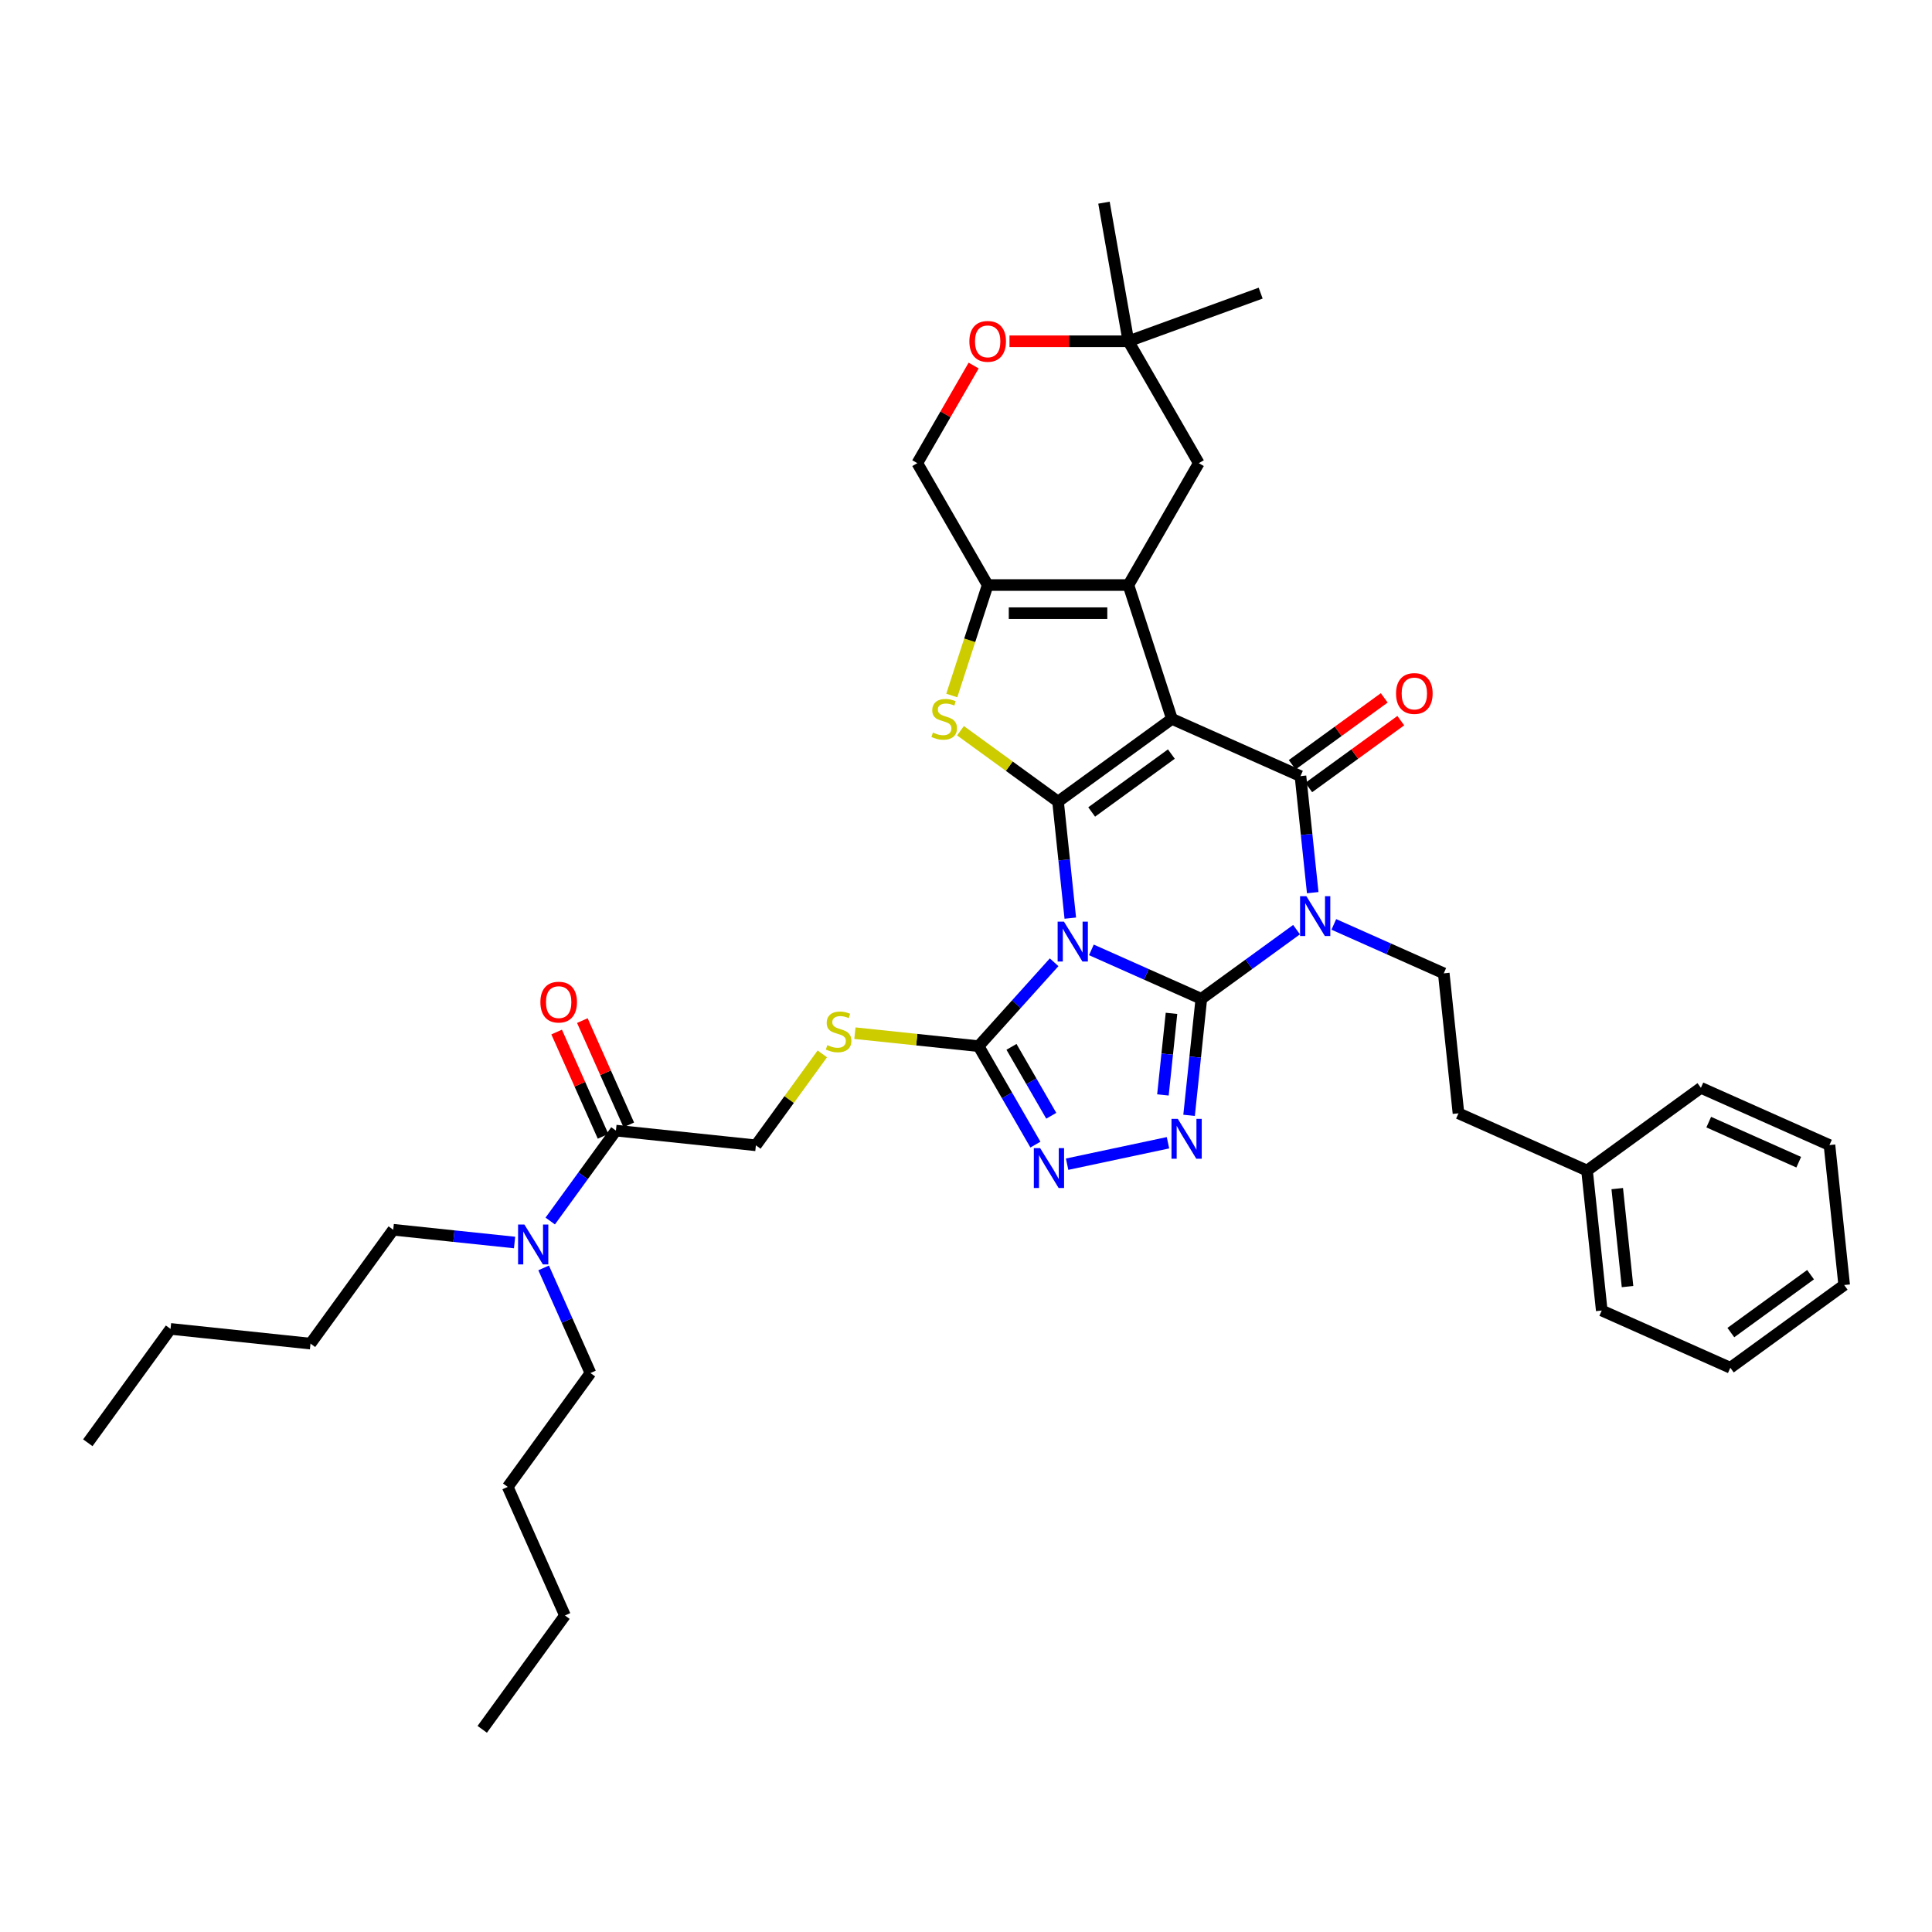 <?xml version='1.0' encoding='iso-8859-1'?>
<svg version='1.1' baseProfile='full'
              xmlns='http://www.w3.org/2000/svg'
                      xmlns:rdkit='http://www.rdkit.org/xml'
                      xmlns:xlink='http://www.w3.org/1999/xlink'
                  xml:space='preserve'
width='1000px' height='1000px' viewBox='0 0 1000 1000'>
<!-- END OF HEADER -->
<rect style='opacity:1.0;fill:#FFFFFF;stroke:none' width='1000' height='1000' x='0' y='0'> </rect>
<path class='bond-0' d='M 621.805,516.989 L 593.353,504.322' style='fill:none;fill-rule:evenodd;stroke:#000000;stroke-width:6px;stroke-linecap:butt;stroke-linejoin:miter;stroke-opacity:1' />
<path class='bond-0' d='M 593.353,504.322 L 564.902,491.654' style='fill:none;fill-rule:evenodd;stroke:#0000FF;stroke-width:6px;stroke-linecap:butt;stroke-linejoin:miter;stroke-opacity:1' />
<path class='bond-3' d='M 621.805,516.989 L 646.449,499.084' style='fill:none;fill-rule:evenodd;stroke:#000000;stroke-width:6px;stroke-linecap:butt;stroke-linejoin:miter;stroke-opacity:1' />
<path class='bond-3' d='M 646.449,499.084 L 671.094,481.179' style='fill:none;fill-rule:evenodd;stroke:#0000FF;stroke-width:6px;stroke-linecap:butt;stroke-linejoin:miter;stroke-opacity:1' />
<path class='bond-6' d='M 621.805,516.989 L 618.635,547.145' style='fill:none;fill-rule:evenodd;stroke:#000000;stroke-width:6px;stroke-linecap:butt;stroke-linejoin:miter;stroke-opacity:1' />
<path class='bond-6' d='M 618.635,547.145 L 615.466,577.3' style='fill:none;fill-rule:evenodd;stroke:#0000FF;stroke-width:6px;stroke-linecap:butt;stroke-linejoin:miter;stroke-opacity:1' />
<path class='bond-6' d='M 606.365,524.513 L 604.146,545.622' style='fill:none;fill-rule:evenodd;stroke:#000000;stroke-width:6px;stroke-linecap:butt;stroke-linejoin:miter;stroke-opacity:1' />
<path class='bond-6' d='M 604.146,545.622 L 601.927,566.731' style='fill:none;fill-rule:evenodd;stroke:#0000FF;stroke-width:6px;stroke-linecap:butt;stroke-linejoin:miter;stroke-opacity:1' />
<path class='bond-2' d='M 553.981,475.224 L 550.812,445.069' style='fill:none;fill-rule:evenodd;stroke:#0000FF;stroke-width:6px;stroke-linecap:butt;stroke-linejoin:miter;stroke-opacity:1' />
<path class='bond-2' d='M 550.812,445.069 L 547.642,414.913' style='fill:none;fill-rule:evenodd;stroke:#000000;stroke-width:6px;stroke-linecap:butt;stroke-linejoin:miter;stroke-opacity:1' />
<path class='bond-8' d='M 545.612,498.072 L 526.063,519.784' style='fill:none;fill-rule:evenodd;stroke:#0000FF;stroke-width:6px;stroke-linecap:butt;stroke-linejoin:miter;stroke-opacity:1' />
<path class='bond-8' d='M 526.063,519.784 L 506.513,541.495' style='fill:none;fill-rule:evenodd;stroke:#000000;stroke-width:6px;stroke-linecap:butt;stroke-linejoin:miter;stroke-opacity:1' />
<path class='bond-1' d='M 606.576,372.096 L 673.124,401.725' style='fill:none;fill-rule:evenodd;stroke:#000000;stroke-width:6px;stroke-linecap:butt;stroke-linejoin:miter;stroke-opacity:1' />
<path class='bond-5' d='M 606.576,372.096 L 584.065,302.815' style='fill:none;fill-rule:evenodd;stroke:#000000;stroke-width:6px;stroke-linecap:butt;stroke-linejoin:miter;stroke-opacity:1' />
<path class='bond-40' d='M 606.576,372.096 L 547.642,414.913' style='fill:none;fill-rule:evenodd;stroke:#000000;stroke-width:6px;stroke-linecap:butt;stroke-linejoin:miter;stroke-opacity:1' />
<path class='bond-40' d='M 606.299,390.305 L 565.046,420.277' style='fill:none;fill-rule:evenodd;stroke:#000000;stroke-width:6px;stroke-linecap:butt;stroke-linejoin:miter;stroke-opacity:1' />
<path class='bond-7' d='M 547.642,414.913 L 522.393,396.569' style='fill:none;fill-rule:evenodd;stroke:#000000;stroke-width:6px;stroke-linecap:butt;stroke-linejoin:miter;stroke-opacity:1' />
<path class='bond-7' d='M 522.393,396.569 L 497.144,378.224' style='fill:none;fill-rule:evenodd;stroke:#CCCC00;stroke-width:6px;stroke-linecap:butt;stroke-linejoin:miter;stroke-opacity:1' />
<path class='bond-4' d='M 679.463,462.036 L 676.294,431.88' style='fill:none;fill-rule:evenodd;stroke:#0000FF;stroke-width:6px;stroke-linecap:butt;stroke-linejoin:miter;stroke-opacity:1' />
<path class='bond-4' d='M 676.294,431.88 L 673.124,401.725' style='fill:none;fill-rule:evenodd;stroke:#000000;stroke-width:6px;stroke-linecap:butt;stroke-linejoin:miter;stroke-opacity:1' />
<path class='bond-11' d='M 690.383,478.466 L 718.835,491.133' style='fill:none;fill-rule:evenodd;stroke:#0000FF;stroke-width:6px;stroke-linecap:butt;stroke-linejoin:miter;stroke-opacity:1' />
<path class='bond-11' d='M 718.835,491.133 L 747.287,503.801' style='fill:none;fill-rule:evenodd;stroke:#000000;stroke-width:6px;stroke-linecap:butt;stroke-linejoin:miter;stroke-opacity:1' />
<path class='bond-16' d='M 677.406,407.618 L 701.227,390.311' style='fill:none;fill-rule:evenodd;stroke:#000000;stroke-width:6px;stroke-linecap:butt;stroke-linejoin:miter;stroke-opacity:1' />
<path class='bond-16' d='M 701.227,390.311 L 725.048,373.004' style='fill:none;fill-rule:evenodd;stroke:#FF0000;stroke-width:6px;stroke-linecap:butt;stroke-linejoin:miter;stroke-opacity:1' />
<path class='bond-16' d='M 668.842,395.831 L 692.664,378.524' style='fill:none;fill-rule:evenodd;stroke:#000000;stroke-width:6px;stroke-linecap:butt;stroke-linejoin:miter;stroke-opacity:1' />
<path class='bond-16' d='M 692.664,378.524 L 716.485,361.217' style='fill:none;fill-rule:evenodd;stroke:#FF0000;stroke-width:6px;stroke-linecap:butt;stroke-linejoin:miter;stroke-opacity:1' />
<path class='bond-14' d='M 584.065,302.815 L 620.488,239.729' style='fill:none;fill-rule:evenodd;stroke:#000000;stroke-width:6px;stroke-linecap:butt;stroke-linejoin:miter;stroke-opacity:1' />
<path class='bond-41' d='M 584.065,302.815 L 511.219,302.815' style='fill:none;fill-rule:evenodd;stroke:#000000;stroke-width:6px;stroke-linecap:butt;stroke-linejoin:miter;stroke-opacity:1' />
<path class='bond-41' d='M 573.138,317.384 L 522.146,317.384' style='fill:none;fill-rule:evenodd;stroke:#000000;stroke-width:6px;stroke-linecap:butt;stroke-linejoin:miter;stroke-opacity:1' />
<path class='bond-10' d='M 604.546,591.486 L 552.335,602.584' style='fill:none;fill-rule:evenodd;stroke:#0000FF;stroke-width:6px;stroke-linecap:butt;stroke-linejoin:miter;stroke-opacity:1' />
<path class='bond-9' d='M 492.643,359.989 L 501.931,331.402' style='fill:none;fill-rule:evenodd;stroke:#CCCC00;stroke-width:6px;stroke-linecap:butt;stroke-linejoin:miter;stroke-opacity:1' />
<path class='bond-9' d='M 501.931,331.402 L 511.219,302.815' style='fill:none;fill-rule:evenodd;stroke:#000000;stroke-width:6px;stroke-linecap:butt;stroke-linejoin:miter;stroke-opacity:1' />
<path class='bond-13' d='M 506.513,541.495 L 474.508,538.132' style='fill:none;fill-rule:evenodd;stroke:#000000;stroke-width:6px;stroke-linecap:butt;stroke-linejoin:miter;stroke-opacity:1' />
<path class='bond-13' d='M 474.508,538.132 L 442.502,534.768' style='fill:none;fill-rule:evenodd;stroke:#CCCC00;stroke-width:6px;stroke-linecap:butt;stroke-linejoin:miter;stroke-opacity:1' />
<path class='bond-39' d='M 506.513,541.495 L 521.221,566.971' style='fill:none;fill-rule:evenodd;stroke:#000000;stroke-width:6px;stroke-linecap:butt;stroke-linejoin:miter;stroke-opacity:1' />
<path class='bond-39' d='M 521.221,566.971 L 535.93,592.446' style='fill:none;fill-rule:evenodd;stroke:#0000FF;stroke-width:6px;stroke-linecap:butt;stroke-linejoin:miter;stroke-opacity:1' />
<path class='bond-39' d='M 523.543,541.853 L 533.839,559.686' style='fill:none;fill-rule:evenodd;stroke:#000000;stroke-width:6px;stroke-linecap:butt;stroke-linejoin:miter;stroke-opacity:1' />
<path class='bond-39' d='M 533.839,559.686 L 544.134,577.519' style='fill:none;fill-rule:evenodd;stroke:#0000FF;stroke-width:6px;stroke-linecap:butt;stroke-linejoin:miter;stroke-opacity:1' />
<path class='bond-18' d='M 511.219,302.815 L 474.796,239.729' style='fill:none;fill-rule:evenodd;stroke:#000000;stroke-width:6px;stroke-linecap:butt;stroke-linejoin:miter;stroke-opacity:1' />
<path class='bond-22' d='M 747.287,503.801 L 754.901,576.248' style='fill:none;fill-rule:evenodd;stroke:#000000;stroke-width:6px;stroke-linecap:butt;stroke-linejoin:miter;stroke-opacity:1' />
<path class='bond-12' d='M 318.802,585.2 L 391.249,592.815' style='fill:none;fill-rule:evenodd;stroke:#000000;stroke-width:6px;stroke-linecap:butt;stroke-linejoin:miter;stroke-opacity:1' />
<path class='bond-19' d='M 318.802,585.2 L 301.802,608.599' style='fill:none;fill-rule:evenodd;stroke:#000000;stroke-width:6px;stroke-linecap:butt;stroke-linejoin:miter;stroke-opacity:1' />
<path class='bond-19' d='M 301.802,608.599 L 284.801,631.998' style='fill:none;fill-rule:evenodd;stroke:#0000FF;stroke-width:6px;stroke-linecap:butt;stroke-linejoin:miter;stroke-opacity:1' />
<path class='bond-21' d='M 325.457,582.237 L 313.441,555.25' style='fill:none;fill-rule:evenodd;stroke:#000000;stroke-width:6px;stroke-linecap:butt;stroke-linejoin:miter;stroke-opacity:1' />
<path class='bond-21' d='M 313.441,555.25 L 301.425,528.262' style='fill:none;fill-rule:evenodd;stroke:#FF0000;stroke-width:6px;stroke-linecap:butt;stroke-linejoin:miter;stroke-opacity:1' />
<path class='bond-21' d='M 312.147,588.163 L 300.131,561.176' style='fill:none;fill-rule:evenodd;stroke:#000000;stroke-width:6px;stroke-linecap:butt;stroke-linejoin:miter;stroke-opacity:1' />
<path class='bond-21' d='M 300.131,561.176 L 288.116,534.188' style='fill:none;fill-rule:evenodd;stroke:#FF0000;stroke-width:6px;stroke-linecap:butt;stroke-linejoin:miter;stroke-opacity:1' />
<path class='bond-20' d='M 425.631,545.492 L 408.44,569.153' style='fill:none;fill-rule:evenodd;stroke:#CCCC00;stroke-width:6px;stroke-linecap:butt;stroke-linejoin:miter;stroke-opacity:1' />
<path class='bond-20' d='M 408.44,569.153 L 391.249,592.815' style='fill:none;fill-rule:evenodd;stroke:#000000;stroke-width:6px;stroke-linecap:butt;stroke-linejoin:miter;stroke-opacity:1' />
<path class='bond-17' d='M 620.488,239.729 L 584.065,176.642' style='fill:none;fill-rule:evenodd;stroke:#000000;stroke-width:6px;stroke-linecap:butt;stroke-linejoin:miter;stroke-opacity:1' />
<path class='bond-15' d='M 503.96,189.215 L 489.378,214.472' style='fill:none;fill-rule:evenodd;stroke:#FF0000;stroke-width:6px;stroke-linecap:butt;stroke-linejoin:miter;stroke-opacity:1' />
<path class='bond-15' d='M 489.378,214.472 L 474.796,239.729' style='fill:none;fill-rule:evenodd;stroke:#000000;stroke-width:6px;stroke-linecap:butt;stroke-linejoin:miter;stroke-opacity:1' />
<path class='bond-42' d='M 522.51,176.642 L 553.288,176.642' style='fill:none;fill-rule:evenodd;stroke:#FF0000;stroke-width:6px;stroke-linecap:butt;stroke-linejoin:miter;stroke-opacity:1' />
<path class='bond-42' d='M 553.288,176.642 L 584.065,176.642' style='fill:none;fill-rule:evenodd;stroke:#000000;stroke-width:6px;stroke-linecap:butt;stroke-linejoin:miter;stroke-opacity:1' />
<path class='bond-26' d='M 584.065,176.642 L 571.416,104.903' style='fill:none;fill-rule:evenodd;stroke:#000000;stroke-width:6px;stroke-linecap:butt;stroke-linejoin:miter;stroke-opacity:1' />
<path class='bond-27' d='M 584.065,176.642 L 652.518,151.727' style='fill:none;fill-rule:evenodd;stroke:#000000;stroke-width:6px;stroke-linecap:butt;stroke-linejoin:miter;stroke-opacity:1' />
<path class='bond-24' d='M 266.339,643.12 L 234.938,639.82' style='fill:none;fill-rule:evenodd;stroke:#0000FF;stroke-width:6px;stroke-linecap:butt;stroke-linejoin:miter;stroke-opacity:1' />
<path class='bond-24' d='M 234.938,639.82 L 203.537,636.519' style='fill:none;fill-rule:evenodd;stroke:#000000;stroke-width:6px;stroke-linecap:butt;stroke-linejoin:miter;stroke-opacity:1' />
<path class='bond-25' d='M 281.387,656.27 L 293.5,683.476' style='fill:none;fill-rule:evenodd;stroke:#0000FF;stroke-width:6px;stroke-linecap:butt;stroke-linejoin:miter;stroke-opacity:1' />
<path class='bond-25' d='M 293.5,683.476 L 305.613,710.682' style='fill:none;fill-rule:evenodd;stroke:#000000;stroke-width:6px;stroke-linecap:butt;stroke-linejoin:miter;stroke-opacity:1' />
<path class='bond-23' d='M 754.901,576.248 L 821.449,605.877' style='fill:none;fill-rule:evenodd;stroke:#000000;stroke-width:6px;stroke-linecap:butt;stroke-linejoin:miter;stroke-opacity:1' />
<path class='bond-28' d='M 821.449,605.877 L 829.064,678.324' style='fill:none;fill-rule:evenodd;stroke:#000000;stroke-width:6px;stroke-linecap:butt;stroke-linejoin:miter;stroke-opacity:1' />
<path class='bond-28' d='M 837.081,615.221 L 842.411,665.934' style='fill:none;fill-rule:evenodd;stroke:#000000;stroke-width:6px;stroke-linecap:butt;stroke-linejoin:miter;stroke-opacity:1' />
<path class='bond-29' d='M 821.449,605.877 L 880.383,563.059' style='fill:none;fill-rule:evenodd;stroke:#000000;stroke-width:6px;stroke-linecap:butt;stroke-linejoin:miter;stroke-opacity:1' />
<path class='bond-30' d='M 203.537,636.519 L 160.719,695.453' style='fill:none;fill-rule:evenodd;stroke:#000000;stroke-width:6px;stroke-linecap:butt;stroke-linejoin:miter;stroke-opacity:1' />
<path class='bond-31' d='M 305.613,710.682 L 262.795,769.615' style='fill:none;fill-rule:evenodd;stroke:#000000;stroke-width:6px;stroke-linecap:butt;stroke-linejoin:miter;stroke-opacity:1' />
<path class='bond-37' d='M 829.064,678.324 L 895.612,707.953' style='fill:none;fill-rule:evenodd;stroke:#000000;stroke-width:6px;stroke-linecap:butt;stroke-linejoin:miter;stroke-opacity:1' />
<path class='bond-36' d='M 880.383,563.059 L 946.931,592.688' style='fill:none;fill-rule:evenodd;stroke:#000000;stroke-width:6px;stroke-linecap:butt;stroke-linejoin:miter;stroke-opacity:1' />
<path class='bond-36' d='M 884.439,580.813 L 931.023,601.553' style='fill:none;fill-rule:evenodd;stroke:#000000;stroke-width:6px;stroke-linecap:butt;stroke-linejoin:miter;stroke-opacity:1' />
<path class='bond-32' d='M 160.719,695.453 L 88.272,687.838' style='fill:none;fill-rule:evenodd;stroke:#000000;stroke-width:6px;stroke-linecap:butt;stroke-linejoin:miter;stroke-opacity:1' />
<path class='bond-33' d='M 262.795,769.615 L 292.424,836.164' style='fill:none;fill-rule:evenodd;stroke:#000000;stroke-width:6px;stroke-linecap:butt;stroke-linejoin:miter;stroke-opacity:1' />
<path class='bond-34' d='M 88.272,687.838 L 45.455,746.772' style='fill:none;fill-rule:evenodd;stroke:#000000;stroke-width:6px;stroke-linecap:butt;stroke-linejoin:miter;stroke-opacity:1' />
<path class='bond-35' d='M 292.424,836.164 L 249.607,895.097' style='fill:none;fill-rule:evenodd;stroke:#000000;stroke-width:6px;stroke-linecap:butt;stroke-linejoin:miter;stroke-opacity:1' />
<path class='bond-38' d='M 946.931,592.688 L 954.545,665.135' style='fill:none;fill-rule:evenodd;stroke:#000000;stroke-width:6px;stroke-linecap:butt;stroke-linejoin:miter;stroke-opacity:1' />
<path class='bond-43' d='M 895.612,707.953 L 954.545,665.135' style='fill:none;fill-rule:evenodd;stroke:#000000;stroke-width:6px;stroke-linecap:butt;stroke-linejoin:miter;stroke-opacity:1' />
<path class='bond-43' d='M 895.888,689.743 L 937.142,659.771' style='fill:none;fill-rule:evenodd;stroke:#000000;stroke-width:6px;stroke-linecap:butt;stroke-linejoin:miter;stroke-opacity:1' />
<path  class='atom-1' d='M 550.697 477.045
L 557.457 487.972
Q 558.127 489.05, 559.205 491.003
Q 560.283 492.955, 560.341 493.071
L 560.341 477.045
L 563.08 477.045
L 563.08 497.675
L 560.254 497.675
L 552.999 485.729
Q 552.154 484.33, 551.25 482.727
Q 550.376 481.125, 550.114 480.629
L 550.114 497.675
L 547.433 497.675
L 547.433 477.045
L 550.697 477.045
' fill='#0000FF'/>
<path  class='atom-4' d='M 676.178 463.857
L 682.939 474.784
Q 683.609 475.862, 684.687 477.814
Q 685.765 479.766, 685.823 479.883
L 685.823 463.857
L 688.562 463.857
L 688.562 484.487
L 685.736 484.487
L 678.48 472.54
Q 677.635 471.141, 676.732 469.539
Q 675.858 467.936, 675.596 467.441
L 675.596 484.487
L 672.915 484.487
L 672.915 463.857
L 676.178 463.857
' fill='#0000FF'/>
<path  class='atom-7' d='M 609.63 579.121
L 616.39 590.048
Q 617.061 591.126, 618.139 593.079
Q 619.217 595.031, 619.275 595.147
L 619.275 579.121
L 622.014 579.121
L 622.014 599.751
L 619.188 599.751
L 611.932 587.805
Q 611.087 586.406, 610.184 584.803
Q 609.31 583.201, 609.048 582.705
L 609.048 599.751
L 606.367 599.751
L 606.367 579.121
L 609.63 579.121
' fill='#0000FF'/>
<path  class='atom-8' d='M 482.881 379.176
Q 483.114 379.264, 484.076 379.672
Q 485.037 380.08, 486.086 380.342
Q 487.164 380.575, 488.213 380.575
Q 490.166 380.575, 491.302 379.642
Q 492.438 378.681, 492.438 377.02
Q 492.438 375.884, 491.856 375.184
Q 491.302 374.485, 490.428 374.106
Q 489.554 373.727, 488.097 373.29
Q 486.261 372.737, 485.154 372.212
Q 484.076 371.688, 483.289 370.58
Q 482.531 369.473, 482.531 367.608
Q 482.531 365.015, 484.28 363.412
Q 486.057 361.81, 489.554 361.81
Q 491.943 361.81, 494.653 362.946
L 493.983 365.19
Q 491.506 364.17, 489.641 364.17
Q 487.631 364.17, 486.523 365.015
Q 485.416 365.831, 485.445 367.259
Q 485.445 368.366, 485.999 369.036
Q 486.582 369.706, 487.397 370.085
Q 488.242 370.464, 489.641 370.901
Q 491.506 371.484, 492.613 372.066
Q 493.721 372.649, 494.507 373.844
Q 495.323 375.009, 495.323 377.02
Q 495.323 379.876, 493.4 381.42
Q 491.506 382.935, 488.33 382.935
Q 486.494 382.935, 485.096 382.527
Q 483.726 382.148, 482.094 381.478
L 482.881 379.176
' fill='#CCCC00'/>
<path  class='atom-11' d='M 538.376 594.267
L 545.136 605.194
Q 545.806 606.272, 546.885 608.224
Q 547.963 610.176, 548.021 610.293
L 548.021 594.267
L 550.76 594.267
L 550.76 614.897
L 547.934 614.897
L 540.678 602.95
Q 539.833 601.552, 538.93 599.949
Q 538.056 598.346, 537.793 597.851
L 537.793 614.897
L 535.113 614.897
L 535.113 594.267
L 538.376 594.267
' fill='#0000FF'/>
<path  class='atom-14' d='M 428.239 540.962
Q 428.472 541.049, 429.433 541.457
Q 430.395 541.865, 431.444 542.127
Q 432.522 542.36, 433.571 542.36
Q 435.523 542.36, 436.66 541.428
Q 437.796 540.466, 437.796 538.805
Q 437.796 537.669, 437.213 536.97
Q 436.66 536.27, 435.786 535.892
Q 434.911 535.513, 433.455 535.076
Q 431.619 534.522, 430.512 533.998
Q 429.433 533.473, 428.647 532.366
Q 427.889 531.259, 427.889 529.394
Q 427.889 526.8, 429.637 525.198
Q 431.415 523.595, 434.911 523.595
Q 437.301 523.595, 440.011 524.732
L 439.34 526.975
Q 436.864 525.955, 434.999 525.955
Q 432.988 525.955, 431.881 526.8
Q 430.774 527.616, 430.803 529.044
Q 430.803 530.151, 431.357 530.821
Q 431.939 531.492, 432.755 531.87
Q 433.6 532.249, 434.999 532.686
Q 436.864 533.269, 437.971 533.852
Q 439.078 534.435, 439.865 535.629
Q 440.681 536.795, 440.681 538.805
Q 440.681 541.661, 438.758 543.205
Q 436.864 544.72, 433.688 544.72
Q 431.852 544.72, 430.453 544.313
Q 429.084 543.934, 427.452 543.264
L 428.239 540.962
' fill='#CCCC00'/>
<path  class='atom-16' d='M 501.749 176.7
Q 501.749 171.747, 504.197 168.979
Q 506.645 166.211, 511.219 166.211
Q 515.794 166.211, 518.242 168.979
Q 520.689 171.747, 520.689 176.7
Q 520.689 181.712, 518.213 184.568
Q 515.736 187.394, 511.219 187.394
Q 506.674 187.394, 504.197 184.568
Q 501.749 181.741, 501.749 176.7
M 511.219 185.063
Q 514.366 185.063, 516.056 182.965
Q 517.775 180.838, 517.775 176.7
Q 517.775 172.65, 516.056 170.61
Q 514.366 168.542, 511.219 168.542
Q 508.072 168.542, 506.353 170.581
Q 504.663 172.621, 504.663 176.7
Q 504.663 180.867, 506.353 182.965
Q 508.072 185.063, 511.219 185.063
' fill='#FF0000'/>
<path  class='atom-17' d='M 722.588 358.965
Q 722.588 354.012, 725.035 351.244
Q 727.483 348.475, 732.058 348.475
Q 736.632 348.475, 739.08 351.244
Q 741.528 354.012, 741.528 358.965
Q 741.528 363.977, 739.051 366.833
Q 736.574 369.659, 732.058 369.659
Q 727.512 369.659, 725.035 366.833
Q 722.588 364.006, 722.588 358.965
M 732.058 367.328
Q 735.205 367.328, 736.895 365.23
Q 738.614 363.103, 738.614 358.965
Q 738.614 354.915, 736.895 352.875
Q 735.205 350.806, 732.058 350.806
Q 728.911 350.806, 727.192 352.846
Q 725.502 354.886, 725.502 358.965
Q 725.502 363.132, 727.192 365.23
Q 728.911 367.328, 732.058 367.328
' fill='#FF0000'/>
<path  class='atom-20' d='M 271.424 633.819
L 278.184 644.746
Q 278.854 645.824, 279.932 647.776
Q 281.01 649.728, 281.069 649.845
L 281.069 633.819
L 283.808 633.819
L 283.808 654.449
L 280.981 654.449
L 273.726 642.502
Q 272.881 641.103, 271.977 639.501
Q 271.103 637.898, 270.841 637.403
L 270.841 654.449
L 268.16 654.449
L 268.16 633.819
L 271.424 633.819
' fill='#0000FF'/>
<path  class='atom-22' d='M 279.703 518.71
Q 279.703 513.757, 282.15 510.989
Q 284.598 508.22, 289.173 508.22
Q 293.747 508.22, 296.195 510.989
Q 298.643 513.757, 298.643 518.71
Q 298.643 523.722, 296.166 526.578
Q 293.689 529.404, 289.173 529.404
Q 284.627 529.404, 282.15 526.578
Q 279.703 523.751, 279.703 518.71
M 289.173 527.073
Q 292.32 527.073, 294.01 524.975
Q 295.729 522.848, 295.729 518.71
Q 295.729 514.66, 294.01 512.62
Q 292.32 510.552, 289.173 510.552
Q 286.026 510.552, 284.306 512.591
Q 282.616 514.631, 282.616 518.71
Q 282.616 522.877, 284.306 524.975
Q 286.026 527.073, 289.173 527.073
' fill='#FF0000'/>
</svg>
